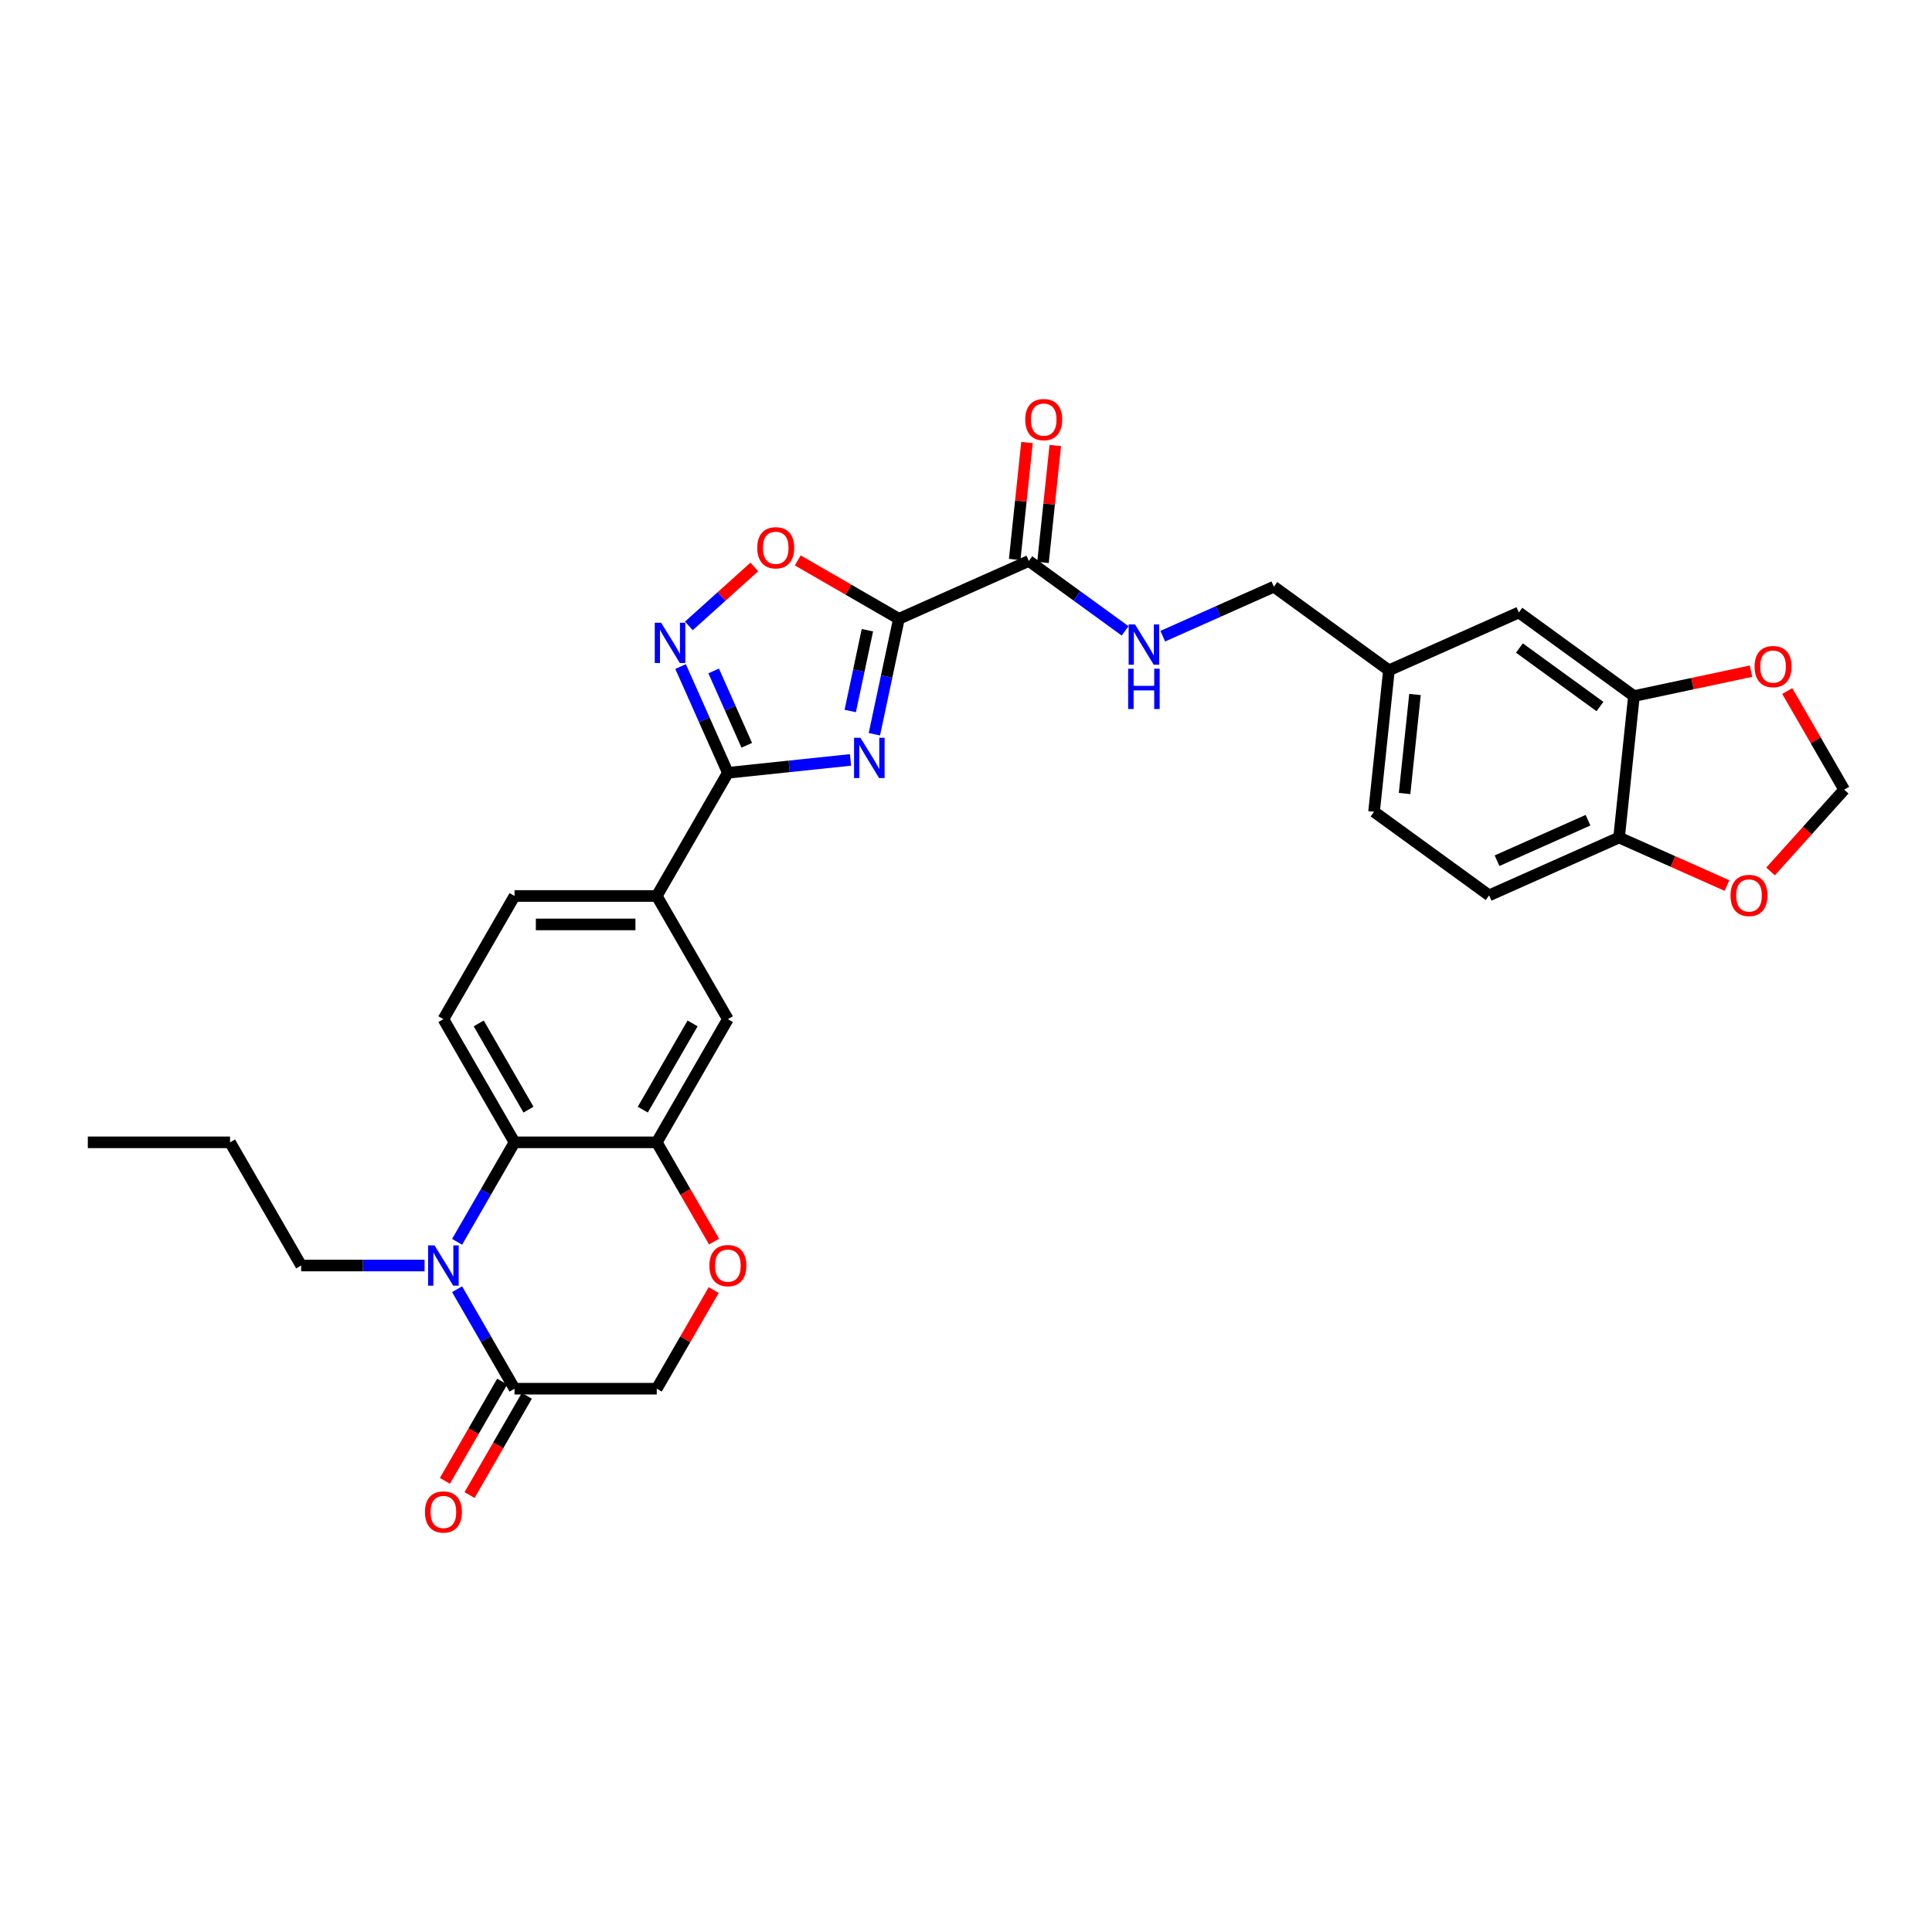 <?xml version='1.0' encoding='iso-8859-1'?>
<svg version='1.1' baseProfile='full'
              xmlns='http://www.w3.org/2000/svg'
                      xmlns:rdkit='http://www.rdkit.org/xml'
                      xmlns:xlink='http://www.w3.org/1999/xlink'
                  xml:space='preserve'
width='1000px' height='1000px' viewBox='0 0 1000 1000'>
<!-- END OF HEADER -->
<rect style='opacity:1.0;fill:#FFFFFF;stroke:none' width='1000' height='1000' x='0' y='0'> </rect>
<path class='bond-0' d='M 452.573,380.039 L 458.923,350.166' style='fill:none;fill-rule:evenodd;stroke:#0000FF;stroke-width:6px;stroke-linecap:butt;stroke-linejoin:miter;stroke-opacity:1' />
<path class='bond-0' d='M 458.923,350.166 L 465.273,320.292' style='fill:none;fill-rule:evenodd;stroke:#000000;stroke-width:6px;stroke-linecap:butt;stroke-linejoin:miter;stroke-opacity:1' />
<path class='bond-0' d='M 440.076,368.016 L 444.521,347.105' style='fill:none;fill-rule:evenodd;stroke:#0000FF;stroke-width:6px;stroke-linecap:butt;stroke-linejoin:miter;stroke-opacity:1' />
<path class='bond-0' d='M 444.521,347.105 L 448.966,326.193' style='fill:none;fill-rule:evenodd;stroke:#000000;stroke-width:6px;stroke-linecap:butt;stroke-linejoin:miter;stroke-opacity:1' />
<path class='bond-1' d='M 440.219,393.329 L 408.484,396.665' style='fill:none;fill-rule:evenodd;stroke:#0000FF;stroke-width:6px;stroke-linecap:butt;stroke-linejoin:miter;stroke-opacity:1' />
<path class='bond-1' d='M 408.484,396.665 L 376.749,400' style='fill:none;fill-rule:evenodd;stroke:#000000;stroke-width:6px;stroke-linecap:butt;stroke-linejoin:miter;stroke-opacity:1' />
<path class='bond-4' d='M 465.273,320.292 L 439.1,305.181' style='fill:none;fill-rule:evenodd;stroke:#000000;stroke-width:6px;stroke-linecap:butt;stroke-linejoin:miter;stroke-opacity:1' />
<path class='bond-4' d='M 439.1,305.181 L 412.927,290.07' style='fill:none;fill-rule:evenodd;stroke:#FF0000;stroke-width:6px;stroke-linecap:butt;stroke-linejoin:miter;stroke-opacity:1' />
<path class='bond-6' d='M 465.273,320.292 L 532.529,290.348' style='fill:none;fill-rule:evenodd;stroke:#000000;stroke-width:6px;stroke-linecap:butt;stroke-linejoin:miter;stroke-opacity:1' />
<path class='bond-3' d='M 376.749,400 L 364.507,372.505' style='fill:none;fill-rule:evenodd;stroke:#000000;stroke-width:6px;stroke-linecap:butt;stroke-linejoin:miter;stroke-opacity:1' />
<path class='bond-3' d='M 364.507,372.505 L 352.265,345.009' style='fill:none;fill-rule:evenodd;stroke:#0000FF;stroke-width:6px;stroke-linecap:butt;stroke-linejoin:miter;stroke-opacity:1' />
<path class='bond-3' d='M 386.527,385.763 L 377.958,366.516' style='fill:none;fill-rule:evenodd;stroke:#000000;stroke-width:6px;stroke-linecap:butt;stroke-linejoin:miter;stroke-opacity:1' />
<path class='bond-3' d='M 377.958,366.516 L 369.389,347.269' style='fill:none;fill-rule:evenodd;stroke:#0000FF;stroke-width:6px;stroke-linecap:butt;stroke-linejoin:miter;stroke-opacity:1' />
<path class='bond-10' d='M 376.749,400 L 339.938,463.758' style='fill:none;fill-rule:evenodd;stroke:#000000;stroke-width:6px;stroke-linecap:butt;stroke-linejoin:miter;stroke-opacity:1' />
<path class='bond-2' d='M 236.588,642.765 L 251.453,617.019' style='fill:none;fill-rule:evenodd;stroke:#0000FF;stroke-width:6px;stroke-linecap:butt;stroke-linejoin:miter;stroke-opacity:1' />
<path class='bond-2' d='M 251.453,617.019 L 266.317,591.273' style='fill:none;fill-rule:evenodd;stroke:#000000;stroke-width:6px;stroke-linecap:butt;stroke-linejoin:miter;stroke-opacity:1' />
<path class='bond-7' d='M 236.588,667.296 L 251.453,693.042' style='fill:none;fill-rule:evenodd;stroke:#0000FF;stroke-width:6px;stroke-linecap:butt;stroke-linejoin:miter;stroke-opacity:1' />
<path class='bond-7' d='M 251.453,693.042 L 266.317,718.788' style='fill:none;fill-rule:evenodd;stroke:#000000;stroke-width:6px;stroke-linecap:butt;stroke-linejoin:miter;stroke-opacity:1' />
<path class='bond-27' d='M 219.759,655.03 L 187.823,655.03' style='fill:none;fill-rule:evenodd;stroke:#0000FF;stroke-width:6px;stroke-linecap:butt;stroke-linejoin:miter;stroke-opacity:1' />
<path class='bond-27' d='M 187.823,655.03 L 155.886,655.03' style='fill:none;fill-rule:evenodd;stroke:#000000;stroke-width:6px;stroke-linecap:butt;stroke-linejoin:miter;stroke-opacity:1' />
<path class='bond-31' d='M 356.552,323.967 L 373.492,308.714' style='fill:none;fill-rule:evenodd;stroke:#0000FF;stroke-width:6px;stroke-linecap:butt;stroke-linejoin:miter;stroke-opacity:1' />
<path class='bond-31' d='M 373.492,308.714 L 390.432,293.461' style='fill:none;fill-rule:evenodd;stroke:#FF0000;stroke-width:6px;stroke-linecap:butt;stroke-linejoin:miter;stroke-opacity:1' />
<path class='bond-5' d='M 266.317,591.273 L 229.507,527.515' style='fill:none;fill-rule:evenodd;stroke:#000000;stroke-width:6px;stroke-linecap:butt;stroke-linejoin:miter;stroke-opacity:1' />
<path class='bond-5' d='M 273.547,574.347 L 247.78,529.717' style='fill:none;fill-rule:evenodd;stroke:#000000;stroke-width:6px;stroke-linecap:butt;stroke-linejoin:miter;stroke-opacity:1' />
<path class='bond-32' d='M 266.317,591.273 L 339.938,591.273' style='fill:none;fill-rule:evenodd;stroke:#000000;stroke-width:6px;stroke-linecap:butt;stroke-linejoin:miter;stroke-opacity:1' />
<path class='bond-14' d='M 532.529,290.348 L 557.436,308.444' style='fill:none;fill-rule:evenodd;stroke:#000000;stroke-width:6px;stroke-linecap:butt;stroke-linejoin:miter;stroke-opacity:1' />
<path class='bond-14' d='M 557.436,308.444 L 582.342,326.539' style='fill:none;fill-rule:evenodd;stroke:#0000FF;stroke-width:6px;stroke-linecap:butt;stroke-linejoin:miter;stroke-opacity:1' />
<path class='bond-22' d='M 539.851,291.118 L 543.031,260.862' style='fill:none;fill-rule:evenodd;stroke:#000000;stroke-width:6px;stroke-linecap:butt;stroke-linejoin:miter;stroke-opacity:1' />
<path class='bond-22' d='M 543.031,260.862 L 546.211,230.607' style='fill:none;fill-rule:evenodd;stroke:#FF0000;stroke-width:6px;stroke-linecap:butt;stroke-linejoin:miter;stroke-opacity:1' />
<path class='bond-22' d='M 525.207,289.579 L 528.387,259.323' style='fill:none;fill-rule:evenodd;stroke:#000000;stroke-width:6px;stroke-linecap:butt;stroke-linejoin:miter;stroke-opacity:1' />
<path class='bond-22' d='M 528.387,259.323 L 531.567,229.068' style='fill:none;fill-rule:evenodd;stroke:#FF0000;stroke-width:6px;stroke-linecap:butt;stroke-linejoin:miter;stroke-opacity:1' />
<path class='bond-21' d='M 259.942,715.107 L 245.111,740.794' style='fill:none;fill-rule:evenodd;stroke:#000000;stroke-width:6px;stroke-linecap:butt;stroke-linejoin:miter;stroke-opacity:1' />
<path class='bond-21' d='M 245.111,740.794 L 230.28,766.481' style='fill:none;fill-rule:evenodd;stroke:#FF0000;stroke-width:6px;stroke-linecap:butt;stroke-linejoin:miter;stroke-opacity:1' />
<path class='bond-21' d='M 272.693,722.469 L 257.863,748.156' style='fill:none;fill-rule:evenodd;stroke:#000000;stroke-width:6px;stroke-linecap:butt;stroke-linejoin:miter;stroke-opacity:1' />
<path class='bond-21' d='M 257.863,748.156 L 243.032,773.844' style='fill:none;fill-rule:evenodd;stroke:#FF0000;stroke-width:6px;stroke-linecap:butt;stroke-linejoin:miter;stroke-opacity:1' />
<path class='bond-33' d='M 266.317,718.788 L 339.938,718.788' style='fill:none;fill-rule:evenodd;stroke:#000000;stroke-width:6px;stroke-linecap:butt;stroke-linejoin:miter;stroke-opacity:1' />
<path class='bond-8' d='M 339.938,591.273 L 376.749,527.515' style='fill:none;fill-rule:evenodd;stroke:#000000;stroke-width:6px;stroke-linecap:butt;stroke-linejoin:miter;stroke-opacity:1' />
<path class='bond-8' d='M 332.708,574.347 L 358.476,529.717' style='fill:none;fill-rule:evenodd;stroke:#000000;stroke-width:6px;stroke-linecap:butt;stroke-linejoin:miter;stroke-opacity:1' />
<path class='bond-9' d='M 339.938,591.273 L 354.769,616.96' style='fill:none;fill-rule:evenodd;stroke:#000000;stroke-width:6px;stroke-linecap:butt;stroke-linejoin:miter;stroke-opacity:1' />
<path class='bond-9' d='M 354.769,616.96 L 369.599,642.647' style='fill:none;fill-rule:evenodd;stroke:#FF0000;stroke-width:6px;stroke-linecap:butt;stroke-linejoin:miter;stroke-opacity:1' />
<path class='bond-16' d='M 369.412,667.737 L 354.675,693.263' style='fill:none;fill-rule:evenodd;stroke:#FF0000;stroke-width:6px;stroke-linecap:butt;stroke-linejoin:miter;stroke-opacity:1' />
<path class='bond-16' d='M 354.675,693.263 L 339.938,718.788' style='fill:none;fill-rule:evenodd;stroke:#000000;stroke-width:6px;stroke-linecap:butt;stroke-linejoin:miter;stroke-opacity:1' />
<path class='bond-11' d='M 339.938,463.758 L 376.749,527.515' style='fill:none;fill-rule:evenodd;stroke:#000000;stroke-width:6px;stroke-linecap:butt;stroke-linejoin:miter;stroke-opacity:1' />
<path class='bond-20' d='M 339.938,463.758 L 266.317,463.758' style='fill:none;fill-rule:evenodd;stroke:#000000;stroke-width:6px;stroke-linecap:butt;stroke-linejoin:miter;stroke-opacity:1' />
<path class='bond-20' d='M 328.895,478.482 L 277.36,478.482' style='fill:none;fill-rule:evenodd;stroke:#000000;stroke-width:6px;stroke-linecap:butt;stroke-linejoin:miter;stroke-opacity:1' />
<path class='bond-12' d='M 845.723,360.279 L 786.162,317.006' style='fill:none;fill-rule:evenodd;stroke:#000000;stroke-width:6px;stroke-linecap:butt;stroke-linejoin:miter;stroke-opacity:1' />
<path class='bond-12' d='M 828.134,365.7 L 786.442,335.409' style='fill:none;fill-rule:evenodd;stroke:#000000;stroke-width:6px;stroke-linecap:butt;stroke-linejoin:miter;stroke-opacity:1' />
<path class='bond-17' d='M 845.723,360.279 L 876.023,353.839' style='fill:none;fill-rule:evenodd;stroke:#000000;stroke-width:6px;stroke-linecap:butt;stroke-linejoin:miter;stroke-opacity:1' />
<path class='bond-17' d='M 876.023,353.839 L 906.324,347.398' style='fill:none;fill-rule:evenodd;stroke:#FF0000;stroke-width:6px;stroke-linecap:butt;stroke-linejoin:miter;stroke-opacity:1' />
<path class='bond-34' d='M 845.723,360.279 L 838.027,433.497' style='fill:none;fill-rule:evenodd;stroke:#000000;stroke-width:6px;stroke-linecap:butt;stroke-linejoin:miter;stroke-opacity:1' />
<path class='bond-13' d='M 229.507,527.515 L 266.317,463.758' style='fill:none;fill-rule:evenodd;stroke:#000000;stroke-width:6px;stroke-linecap:butt;stroke-linejoin:miter;stroke-opacity:1' />
<path class='bond-26' d='M 601.837,329.282 L 630.591,316.479' style='fill:none;fill-rule:evenodd;stroke:#0000FF;stroke-width:6px;stroke-linecap:butt;stroke-linejoin:miter;stroke-opacity:1' />
<path class='bond-26' d='M 630.591,316.479 L 659.346,303.677' style='fill:none;fill-rule:evenodd;stroke:#000000;stroke-width:6px;stroke-linecap:butt;stroke-linejoin:miter;stroke-opacity:1' />
<path class='bond-15' d='M 838.027,433.497 L 770.771,463.441' style='fill:none;fill-rule:evenodd;stroke:#000000;stroke-width:6px;stroke-linecap:butt;stroke-linejoin:miter;stroke-opacity:1' />
<path class='bond-15' d='M 821.95,424.537 L 774.871,445.498' style='fill:none;fill-rule:evenodd;stroke:#000000;stroke-width:6px;stroke-linecap:butt;stroke-linejoin:miter;stroke-opacity:1' />
<path class='bond-18' d='M 838.027,433.497 L 865.95,445.929' style='fill:none;fill-rule:evenodd;stroke:#000000;stroke-width:6px;stroke-linecap:butt;stroke-linejoin:miter;stroke-opacity:1' />
<path class='bond-18' d='M 865.95,445.929 L 893.872,458.361' style='fill:none;fill-rule:evenodd;stroke:#FF0000;stroke-width:6px;stroke-linecap:butt;stroke-linejoin:miter;stroke-opacity:1' />
<path class='bond-19' d='M 925.071,357.68 L 939.808,383.205' style='fill:none;fill-rule:evenodd;stroke:#FF0000;stroke-width:6px;stroke-linecap:butt;stroke-linejoin:miter;stroke-opacity:1' />
<path class='bond-19' d='M 939.808,383.205 L 954.545,408.73' style='fill:none;fill-rule:evenodd;stroke:#000000;stroke-width:6px;stroke-linecap:butt;stroke-linejoin:miter;stroke-opacity:1' />
<path class='bond-35' d='M 916.433,451.058 L 935.489,429.894' style='fill:none;fill-rule:evenodd;stroke:#FF0000;stroke-width:6px;stroke-linecap:butt;stroke-linejoin:miter;stroke-opacity:1' />
<path class='bond-35' d='M 935.489,429.894 L 954.545,408.73' style='fill:none;fill-rule:evenodd;stroke:#000000;stroke-width:6px;stroke-linecap:butt;stroke-linejoin:miter;stroke-opacity:1' />
<path class='bond-23' d='M 786.162,317.006 L 718.906,346.95' style='fill:none;fill-rule:evenodd;stroke:#000000;stroke-width:6px;stroke-linecap:butt;stroke-linejoin:miter;stroke-opacity:1' />
<path class='bond-24' d='M 770.771,463.441 L 711.211,420.168' style='fill:none;fill-rule:evenodd;stroke:#000000;stroke-width:6px;stroke-linecap:butt;stroke-linejoin:miter;stroke-opacity:1' />
<path class='bond-25' d='M 718.906,346.95 L 659.346,303.677' style='fill:none;fill-rule:evenodd;stroke:#000000;stroke-width:6px;stroke-linecap:butt;stroke-linejoin:miter;stroke-opacity:1' />
<path class='bond-28' d='M 718.906,346.95 L 711.211,420.168' style='fill:none;fill-rule:evenodd;stroke:#000000;stroke-width:6px;stroke-linecap:butt;stroke-linejoin:miter;stroke-opacity:1' />
<path class='bond-28' d='M 732.395,359.472 L 727.009,410.724' style='fill:none;fill-rule:evenodd;stroke:#000000;stroke-width:6px;stroke-linecap:butt;stroke-linejoin:miter;stroke-opacity:1' />
<path class='bond-29' d='M 155.886,655.03 L 119.075,591.273' style='fill:none;fill-rule:evenodd;stroke:#000000;stroke-width:6px;stroke-linecap:butt;stroke-linejoin:miter;stroke-opacity:1' />
<path class='bond-30' d='M 119.075,591.273 L 45.455,591.273' style='fill:none;fill-rule:evenodd;stroke:#000000;stroke-width:6px;stroke-linecap:butt;stroke-linejoin:miter;stroke-opacity:1' />
<path  class='atom-0' d='M 445.358 381.88
L 452.19 392.923
Q 452.867 394.013, 453.957 395.986
Q 455.046 397.959, 455.105 398.076
L 455.105 381.88
L 457.873 381.88
L 457.873 402.729
L 455.017 402.729
L 447.684 390.655
Q 446.83 389.242, 445.917 387.622
Q 445.034 386.003, 444.769 385.502
L 444.769 402.729
L 442.059 402.729
L 442.059 381.88
L 445.358 381.88
' fill='#0000FF'/>
<path  class='atom-3' d='M 224.898 644.606
L 231.73 655.649
Q 232.408 656.738, 233.497 658.711
Q 234.587 660.684, 234.646 660.802
L 234.646 644.606
L 237.414 644.606
L 237.414 665.455
L 234.557 665.455
L 227.225 653.381
Q 226.371 651.968, 225.458 650.348
Q 224.574 648.728, 224.309 648.228
L 224.309 665.455
L 221.6 665.455
L 221.6 644.606
L 224.898 644.606
' fill='#0000FF'/>
<path  class='atom-4' d='M 342.196 322.319
L 349.028 333.362
Q 349.705 334.452, 350.795 336.425
Q 351.884 338.398, 351.943 338.516
L 351.943 322.319
L 354.711 322.319
L 354.711 343.169
L 351.855 343.169
L 344.522 331.095
Q 343.668 329.681, 342.755 328.062
Q 341.872 326.442, 341.607 325.941
L 341.607 343.169
L 338.897 343.169
L 338.897 322.319
L 342.196 322.319
' fill='#0000FF'/>
<path  class='atom-5' d='M 391.945 283.541
Q 391.945 278.535, 394.418 275.737
Q 396.892 272.939, 401.515 272.939
Q 406.139 272.939, 408.612 275.737
Q 411.086 278.535, 411.086 283.541
Q 411.086 288.606, 408.583 291.492
Q 406.08 294.348, 401.515 294.348
Q 396.921 294.348, 394.418 291.492
Q 391.945 288.635, 391.945 283.541
M 401.515 291.993
Q 404.696 291.993, 406.404 289.872
Q 408.141 287.723, 408.141 283.541
Q 408.141 279.448, 406.404 277.386
Q 404.696 275.295, 401.515 275.295
Q 398.335 275.295, 396.597 277.357
Q 394.889 279.418, 394.889 283.541
Q 394.889 287.752, 396.597 289.872
Q 398.335 291.993, 401.515 291.993
' fill='#FF0000'/>
<path  class='atom-10' d='M 367.178 655.089
Q 367.178 650.083, 369.652 647.285
Q 372.125 644.488, 376.749 644.488
Q 381.372 644.488, 383.846 647.285
Q 386.319 650.083, 386.319 655.089
Q 386.319 660.154, 383.816 663.04
Q 381.313 665.897, 376.749 665.897
Q 372.155 665.897, 369.652 663.04
Q 367.178 660.184, 367.178 655.089
M 376.749 663.541
Q 379.929 663.541, 381.637 661.421
Q 383.375 659.271, 383.375 655.089
Q 383.375 650.996, 381.637 648.935
Q 379.929 646.844, 376.749 646.844
Q 373.568 646.844, 371.831 648.905
Q 370.123 650.967, 370.123 655.089
Q 370.123 659.3, 371.831 661.421
Q 373.568 663.541, 376.749 663.541
' fill='#FF0000'/>
<path  class='atom-15' d='M 587.481 323.197
L 594.313 334.24
Q 594.99 335.329, 596.08 337.302
Q 597.169 339.275, 597.228 339.393
L 597.228 323.197
L 599.996 323.197
L 599.996 344.046
L 597.14 344.046
L 589.807 331.972
Q 588.953 330.559, 588.04 328.939
Q 587.157 327.319, 586.892 326.819
L 586.892 344.046
L 584.183 344.046
L 584.183 323.197
L 587.481 323.197
' fill='#0000FF'/>
<path  class='atom-15' d='M 583.932 346.131
L 586.759 346.131
L 586.759 354.995
L 597.42 354.995
L 597.42 346.131
L 600.247 346.131
L 600.247 366.981
L 597.42 366.981
L 597.42 357.351
L 586.759 357.351
L 586.759 366.981
L 583.932 366.981
L 583.932 346.131
' fill='#0000FF'/>
<path  class='atom-18' d='M 908.164 345.032
Q 908.164 340.025, 910.638 337.228
Q 913.112 334.43, 917.735 334.43
Q 922.358 334.43, 924.832 337.228
Q 927.306 340.025, 927.306 345.032
Q 927.306 350.097, 924.803 352.983
Q 922.299 355.839, 917.735 355.839
Q 913.141 355.839, 910.638 352.983
Q 908.164 350.126, 908.164 345.032
M 917.735 353.483
Q 920.915 353.483, 922.623 351.363
Q 924.361 349.213, 924.361 345.032
Q 924.361 340.938, 922.623 338.877
Q 920.915 336.786, 917.735 336.786
Q 914.555 336.786, 912.817 338.847
Q 911.109 340.909, 911.109 345.032
Q 911.109 349.243, 912.817 351.363
Q 914.555 353.483, 917.735 353.483
' fill='#FF0000'/>
<path  class='atom-19' d='M 895.713 463.5
Q 895.713 458.494, 898.186 455.696
Q 900.66 452.899, 905.283 452.899
Q 909.907 452.899, 912.38 455.696
Q 914.854 458.494, 914.854 463.5
Q 914.854 468.565, 912.351 471.451
Q 909.848 474.308, 905.283 474.308
Q 900.689 474.308, 898.186 471.451
Q 895.713 468.595, 895.713 463.5
M 905.283 471.952
Q 908.464 471.952, 910.172 469.832
Q 911.909 467.682, 911.909 463.5
Q 911.909 459.407, 910.172 457.345
Q 908.464 455.255, 905.283 455.255
Q 902.103 455.255, 900.366 457.316
Q 898.658 459.377, 898.658 463.5
Q 898.658 467.711, 900.366 469.832
Q 902.103 471.952, 905.283 471.952
' fill='#FF0000'/>
<path  class='atom-22' d='M 219.936 782.604
Q 219.936 777.598, 222.41 774.801
Q 224.883 772.003, 229.507 772.003
Q 234.13 772.003, 236.604 774.801
Q 239.078 777.598, 239.078 782.604
Q 239.078 787.67, 236.574 790.556
Q 234.071 793.412, 229.507 793.412
Q 224.913 793.412, 222.41 790.556
Q 219.936 787.699, 219.936 782.604
M 229.507 791.056
Q 232.687 791.056, 234.395 788.936
Q 236.133 786.786, 236.133 782.604
Q 236.133 778.511, 234.395 776.45
Q 232.687 774.359, 229.507 774.359
Q 226.326 774.359, 224.589 776.42
Q 222.881 778.482, 222.881 782.604
Q 222.881 786.816, 224.589 788.936
Q 226.326 791.056, 229.507 791.056
' fill='#FF0000'/>
<path  class='atom-23' d='M 530.654 217.189
Q 530.654 212.183, 533.127 209.386
Q 535.601 206.588, 540.225 206.588
Q 544.848 206.588, 547.322 209.386
Q 549.795 212.183, 549.795 217.189
Q 549.795 222.255, 547.292 225.14
Q 544.789 227.997, 540.225 227.997
Q 535.631 227.997, 533.127 225.14
Q 530.654 222.284, 530.654 217.189
M 540.225 225.641
Q 543.405 225.641, 545.113 223.521
Q 546.85 221.371, 546.85 217.189
Q 546.85 213.096, 545.113 211.035
Q 543.405 208.944, 540.225 208.944
Q 537.044 208.944, 535.307 211.005
Q 533.599 213.067, 533.599 217.189
Q 533.599 221.401, 535.307 223.521
Q 537.044 225.641, 540.225 225.641
' fill='#FF0000'/>
</svg>
